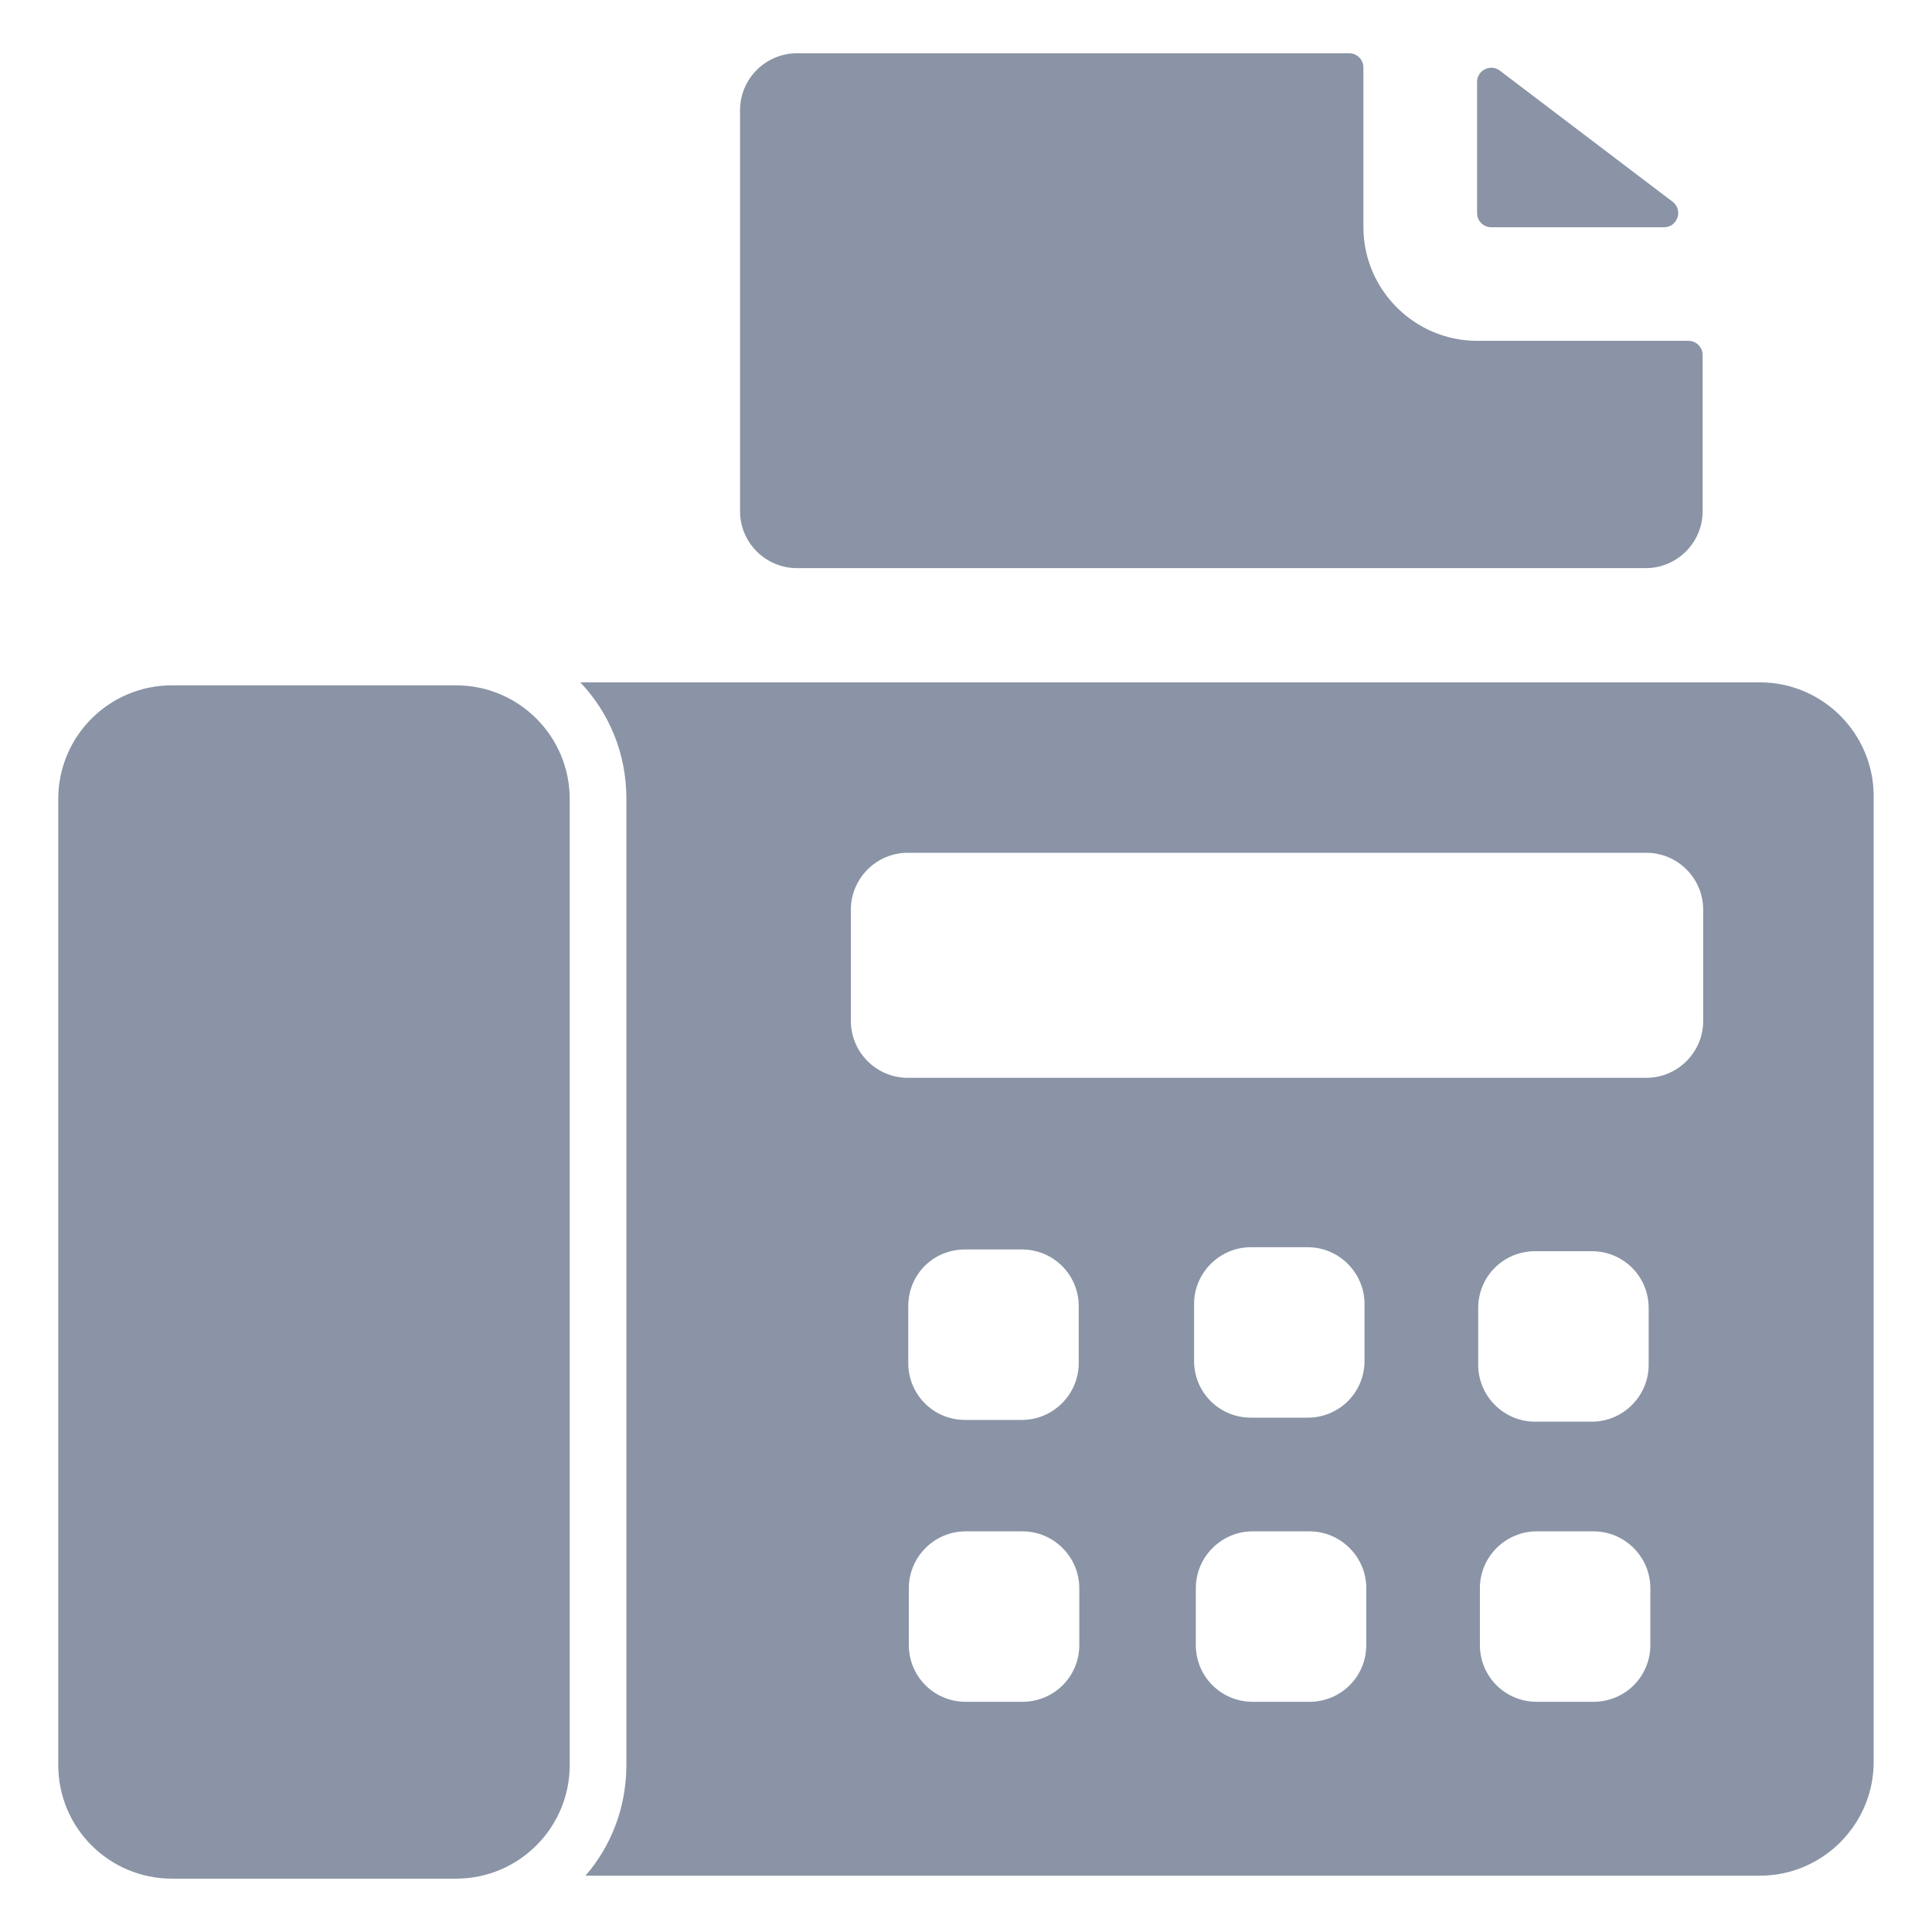 <?xml version="1.0" encoding="UTF-8"?>
<svg fill="#8A94A6" width="100pt" height="100pt" version="1.1" viewBox="0 0 100 100" xmlns="http://www.w3.org/2000/svg">
 <g>
  <path d="m91.098 35.32h-61.059c1.5 1.59 2.383 3.676 2.383 6.031v50c0 2.207-0.793 4.207-2.117 5.734h60.793c3.234 0 5.883-2.648 5.883-5.883v-50c0-3.234-2.644-5.883-5.883-5.883zm-35.234 49.824c0 1.648-1.324 2.941-2.941 2.941h-2.941c-1.617 0-2.941-1.293-2.941-2.941v-2.941c0-1.617 1.324-2.941 2.941-2.941h2.941c1.617 0 2.941 1.324 2.941 2.941zm-8.852-14.59v-2.941c0-1.648 1.293-2.941 2.941-2.941h2.941c1.617 0 2.941 1.293 2.941 2.941v2.941c0 1.617-1.324 2.941-2.941 2.941h-2.941c-1.648 0-2.941-1.324-2.941-2.941zm23.707 14.59c0 1.648-1.324 2.941-2.941 2.941h-2.941c-1.617 0-2.941-1.293-2.941-2.941v-2.941c0-1.617 1.324-2.941 2.941-2.941h2.941c1.617 0 2.941 1.324 2.941 2.941zm-8.914-14.707v-2.941c0-1.617 1.324-2.941 2.941-2.941h2.941c1.617 0 2.941 1.324 2.941 2.941v2.941c0 1.648-1.324 2.941-2.941 2.941h-2.941c-1.617 0-2.941-1.293-2.941-2.941zm23.617 14.707c0 1.648-1.324 2.941-2.941 2.941h-2.941c-1.617 0-2.941-1.293-2.941-2.941v-2.941c0-1.617 1.324-2.941 2.941-2.941h2.941c1.617 0 2.941 1.324 2.941 2.941zm-8.91-14.5v-2.941c0-1.648 1.324-2.941 2.941-2.941h2.941c1.617 0 2.941 1.293 2.941 2.941v2.941c0 1.617-1.324 2.941-2.941 2.941h-2.941c-1.617 0-2.941-1.324-2.941-2.941zm11.645-17.797c0 1.617-1.324 2.941-2.941 2.941h-38.234c-1.617 0-2.941-1.324-2.941-2.941v-5.766c0-1.617 1.324-2.941 2.941-2.941h38.234c1.617 0 2.941 1.324 2.941 2.941z"/>
  <path d="m23.605 35.473h-14.707c-3.25 0-5.883 2.633-5.883 5.883v50c0 3.25 2.633 5.883 5.883 5.883h14.707c3.25 0 5.883-2.633 5.883-5.883v-50c0-3.246-2.633-5.883-5.883-5.883z"/>
  <path d="m41.246 29.406h43.941c1.617 0 2.941-1.324 2.941-2.941v-8.09c0-0.406-0.328-0.734-0.734-0.734h-10.941c-3.234 0-5.883-2.648-5.883-5.883v-8.266c0-0.406-0.328-0.734-0.734-0.734h-28.59c-1.617 0-2.941 1.324-2.941 2.941v20.766c0 1.621 1.324 2.941 2.941 2.941z"/>
  <path d="m77.188 11.762h8.941c0.703 0 1.004-0.895 0.445-1.32l-8.941-6.785c-0.484-0.367-1.18-0.023-1.18 0.586v6.785c0 0.406 0.328 0.734 0.734 0.734z"/>
 </g>
</svg>
